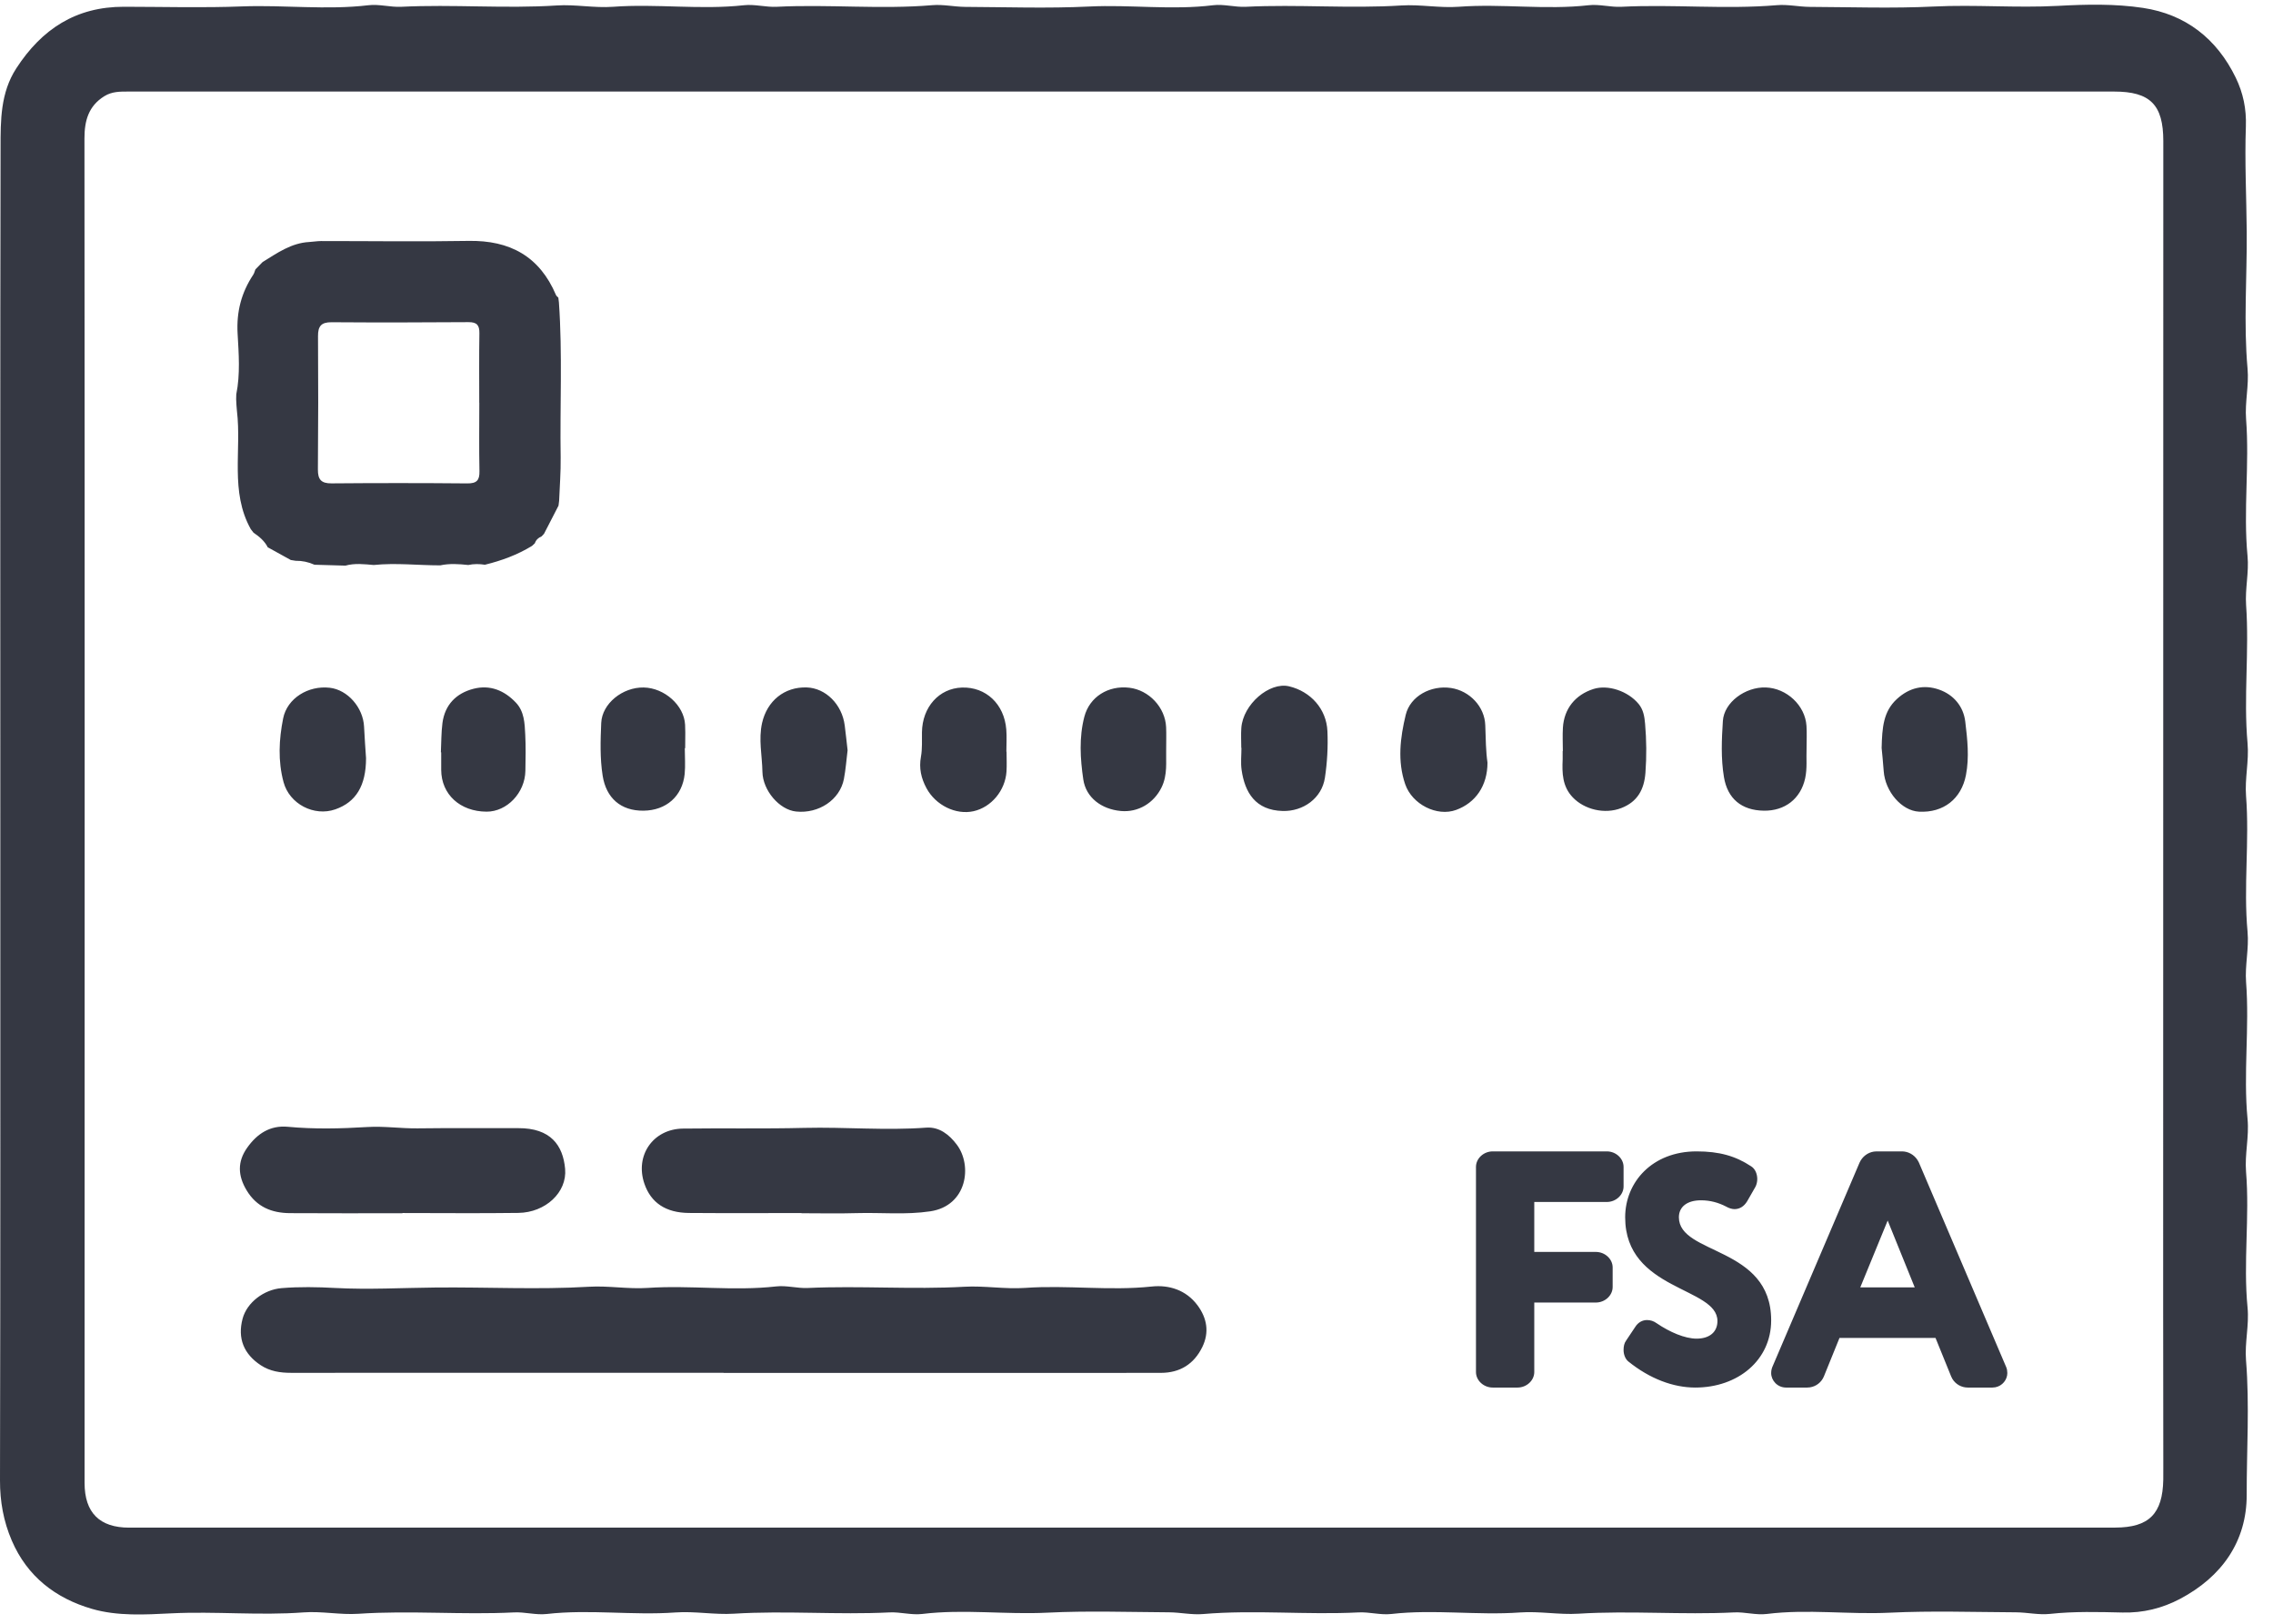 <?xml version="1.0" encoding="UTF-8"?>
<svg width="77px" height="55px" viewBox="0 0 77 55" version="1.1" xmlns="http://www.w3.org/2000/svg" xmlns:xlink="http://www.w3.org/1999/xlink">
    <title>Combined Shape</title>
    <g id="Designs" stroke="none" stroke-width="1" fill="none" fill-rule="evenodd">
        <g id="Careers" transform="translate(-922, -3654)" fill="#353843">
            <g id="Perks-&amp;-Benefits" transform="translate(120, 3462)">
                <path d="M840.077,195.101 L820.207,195.101 C815.585,195.101 810.962,195.101 806.339,195.101 C806.061,195.101 805.791,195.099 805.535,195.258 C804.993,195.594 804.861,196.096 804.861,196.688 C804.867,203.802 804.868,210.915 804.868,218.028 C804.868,226.095 804.864,234.162 804.865,242.229 C804.865,243.24 805.374,243.745 806.376,243.745 C810.072,243.745 813.767,243.743 817.463,243.743 C825.649,243.743 833.835,243.743 842.022,243.743 C849.731,243.743 857.441,243.743 865.151,243.743 C867.986,243.743 870.82,243.748 873.655,243.743 C874.803,243.741 875.261,243.274 875.283,242.119 C875.285,241.974 875.284,241.828 875.284,241.682 C875.282,239.894 875.279,238.106 875.279,236.317 C875.28,223.137 875.282,209.957 875.284,196.777 C875.284,195.547 874.839,195.101 873.616,195.101 C862.437,195.101 851.257,195.101 840.077,195.101 M802.011,219.728 C802.011,212.152 802.004,204.575 802.019,196.999 C802.02,196.079 802.013,195.144 802.553,194.313 C803.415,192.987 804.57,192.227 806.199,192.229 C807.534,192.23 808.871,192.269 810.203,192.217 C811.63,192.163 813.057,192.347 814.483,192.177 C814.845,192.134 815.223,192.248 815.59,192.23 C817.347,192.142 819.105,192.299 820.864,192.185 C821.489,192.144 822.132,192.276 822.765,192.23 C824.244,192.121 825.725,192.34 827.204,192.177 C827.567,192.137 827.944,192.248 828.311,192.23 C830.068,192.14 831.827,192.324 833.584,192.175 C833.949,192.144 834.322,192.23 834.692,192.233 C836.093,192.24 837.497,192.289 838.895,192.221 C840.296,192.152 841.696,192.35 843.096,192.177 C843.457,192.133 843.835,192.248 844.202,192.23 C845.959,192.142 847.717,192.297 849.476,192.185 C850.114,192.145 850.771,192.277 851.417,192.229 C852.883,192.12 854.351,192.343 855.817,192.177 C856.179,192.136 856.556,192.248 856.923,192.23 C858.68,192.14 860.44,192.324 862.197,192.175 C862.561,192.144 862.935,192.23 863.304,192.233 C864.705,192.24 866.109,192.289 867.507,192.221 C868.908,192.152 870.305,192.274 871.709,192.199 C872.663,192.147 873.651,192.124 874.6,192.268 C876.034,192.485 877.092,193.303 877.736,194.627 C877.991,195.151 878.102,195.695 878.081,196.279 C878.039,197.468 878.1,198.659 878.11,199.848 C878.122,201.394 878,202.942 878.138,204.488 C878.189,205.057 878.044,205.628 878.088,206.192 C878.207,207.739 877.99,209.287 878.137,210.832 C878.19,211.387 878.05,211.947 878.089,212.497 C878.2,214.057 877.998,215.618 878.138,217.177 C878.191,217.772 878.041,218.37 878.087,218.961 C878.207,220.494 877.996,222.029 878.138,223.561 C878.19,224.13 878.045,224.702 878.088,225.265 C878.207,226.812 877.99,228.36 878.138,229.906 C878.195,230.501 878.039,231.099 878.087,231.689 C878.213,233.223 877.988,234.758 878.138,236.29 C878.196,236.885 878.038,237.482 878.086,238.074 C878.209,239.594 878.106,241.116 878.109,242.634 C878.112,244.215 877.262,245.413 875.849,246.159 C875.245,246.477 874.601,246.637 873.901,246.62 C873.082,246.601 872.262,246.578 871.441,246.667 C871.065,246.707 870.677,246.616 870.294,246.613 C868.866,246.606 867.436,246.557 866.012,246.626 C864.624,246.693 863.237,246.496 861.851,246.669 C861.49,246.714 861.111,246.598 860.744,246.616 C858.987,246.704 857.23,246.55 855.471,246.66 C854.819,246.701 854.149,246.57 853.49,246.618 C852.037,246.723 850.583,246.503 849.13,246.67 C848.768,246.711 848.391,246.598 848.024,246.616 C846.267,246.706 844.508,246.522 842.751,246.672 C842.373,246.704 841.986,246.616 841.604,246.613 C840.229,246.605 838.852,246.557 837.48,246.625 C836.066,246.696 834.653,246.497 833.24,246.669 C832.878,246.713 832.5,246.598 832.133,246.616 C830.376,246.704 828.619,246.55 826.86,246.66 C826.208,246.701 825.538,246.57 824.879,246.618 C823.426,246.723 821.972,246.504 820.519,246.67 C820.157,246.711 819.78,246.598 819.413,246.616 C817.656,246.705 815.898,246.544 814.139,246.663 C813.527,246.704 812.898,246.569 812.278,246.616 C810.785,246.728 809.294,246.574 807.798,246.648 C806.914,246.692 805.981,246.748 805.114,246.496 C803.885,246.138 802.923,245.402 802.399,244.182 C802.119,243.53 801.998,242.861 802,242.14 C802.017,234.67 802.01,227.199 802.011,219.728 M856.432,231 C856.741,231 857,231.24 857,231.526 L857,231.526 L857,232.189 C857,232.474 856.741,232.714 856.432,232.714 L856.432,232.714 L853.975,232.714 L853.975,234.406 L856.062,234.406 C856.37,234.406 856.63,234.646 856.63,234.931 L856.63,234.931 L856.63,235.594 C856.63,235.88 856.37,236.12 856.062,236.12 L856.062,236.12 L853.975,236.12 L853.975,238.474 C853.975,238.76 853.716,239 853.407,239 L853.407,239 L852.568,239 C852.259,239 852,238.76 852,238.474 L852,238.474 L852,231.526 C852,231.24 852.259,231 852.568,231 L852.568,231 Z M859.473,231 C860.244,231 860.79,231.155 861.325,231.508 C861.465,231.597 861.529,231.773 861.529,231.939 C861.529,232.028 861.507,232.127 861.465,232.204 L861.465,232.204 L861.186,232.691 C861.079,232.867 860.929,232.956 860.758,232.956 C860.672,232.956 860.565,232.923 860.469,232.867 C860.212,232.735 859.934,232.657 859.623,232.657 C859.152,232.657 858.874,232.878 858.874,233.232 C858.874,234.514 862,234.204 862,236.724 C862,238.072 860.876,239 859.43,239 C858.681,239 857.889,238.702 857.161,238.116 C857.054,238.028 857,237.873 857,237.729 C857,237.608 857.021,237.497 857.086,237.409 L857.086,237.409 L857.396,236.945 C857.493,236.79 857.642,236.713 857.792,236.713 C857.91,236.713 858.017,236.746 858.124,236.823 C858.563,237.122 859.077,237.343 859.473,237.343 C859.923,237.343 860.18,237.11 860.18,236.746 C860.18,235.586 857.054,235.729 857.054,233.232 C857.054,232.039 857.974,231 859.473,231 Z M866.429,231 C866.645,231 866.843,231.114 866.959,231.295 L867.004,231.377 L869.965,238.314 C869.988,238.371 870,238.44 870,238.509 C870,238.732 869.833,238.947 869.59,238.991 L869.495,239 L868.661,239 C868.445,239 868.247,238.886 868.138,238.705 L868.097,238.623 L867.568,237.32 L864.314,237.32 L863.786,238.623 C863.703,238.823 863.522,238.962 863.313,238.993 L863.222,239 L862.505,239 C862.211,239 862,238.76 862,238.509 C862,238.463 862.005,238.417 862.016,238.375 L862.035,238.314 L864.996,231.377 C865.088,231.177 865.271,231.038 865.48,231.007 L865.571,231 L866.429,231 Z M829.362,235.627 C831.131,235.546 832.901,235.685 834.673,235.585 C835.35,235.547 836.048,235.672 836.732,235.624 C838.158,235.524 839.583,235.73 841.011,235.578 C841.603,235.514 842.18,235.696 842.564,236.21 C842.886,236.642 842.975,237.127 842.728,237.63 C842.445,238.207 841.971,238.501 841.328,238.502 C839.197,238.506 837.065,238.504 834.933,238.504 L826.512,238.504 L826.512,238.499 C821.627,238.499 816.741,238.498 811.856,238.501 C811.49,238.501 811.147,238.449 810.834,238.244 C810.255,237.864 810.042,237.329 810.218,236.668 C810.364,236.118 810.94,235.681 811.54,235.632 C812.148,235.582 812.751,235.594 813.359,235.627 C814.494,235.687 815.631,235.622 816.766,235.611 C818.496,235.594 820.226,235.688 821.958,235.585 C822.608,235.546 823.279,235.669 823.937,235.625 C825.39,235.527 826.843,235.739 828.295,235.574 C828.644,235.534 829.008,235.643 829.362,235.627 Z M865.947,233.343 L865.019,235.606 L866.863,235.606 L865.947,233.343 Z M834.411,230.77 C834.948,231.479 834.763,232.842 833.516,233.03 C832.686,233.155 831.851,233.067 831.018,233.091 C830.397,233.11 829.774,233.095 829.152,233.095 L829.152,233.089 C827.881,233.089 826.61,233.096 825.339,233.086 C824.552,233.08 824.05,232.738 823.83,232.096 C823.502,231.142 824.121,230.242 825.133,230.228 C826.507,230.21 827.883,230.238 829.255,230.204 C830.629,230.171 832.002,230.298 833.376,230.196 C833.819,230.163 834.156,230.432 834.411,230.77 Z M811.75,230.167 C812.648,230.251 813.543,230.23 814.443,230.175 C815.007,230.14 815.577,230.227 816.145,230.22 C817.28,230.204 818.416,230.219 819.551,230.213 C820.658,230.206 821.073,230.798 821.144,231.594 C821.214,232.389 820.477,233.071 819.563,233.084 C818.253,233.102 816.943,233.088 815.633,233.088 L815.633,233.095 C814.363,233.095 813.092,233.101 811.822,233.092 C811.206,233.088 810.693,232.883 810.354,232.318 C810.055,231.82 810.038,231.349 810.375,230.874 C810.71,230.401 811.15,230.111 811.75,230.167 Z M834.587,215.289 C835.397,215.263 836.02,215.845 836.089,216.709 C836.109,216.958 836.092,217.21 836.092,217.461 L836.098,217.461 C836.098,217.686 836.11,217.912 836.096,218.135 C836.053,218.78 835.58,219.343 834.982,219.477 C834.376,219.613 833.696,219.273 833.386,218.699 C833.204,218.36 833.127,218.02 833.198,217.633 C833.247,217.363 833.228,217.08 833.232,216.803 C833.244,215.95 833.81,215.315 834.587,215.289 Z M851.155,215.304 C851.787,215.4 852.296,215.937 852.315,216.568 C852.329,217.017 852.336,217.466 852.39,217.832 C852.39,218.615 851.987,219.193 851.328,219.434 C850.68,219.672 849.837,219.247 849.602,218.561 C849.334,217.778 849.434,216.984 849.62,216.214 C849.774,215.575 850.479,215.202 851.155,215.304 Z M829.327,215.285 C829.971,215.306 830.526,215.859 830.616,216.574 C830.651,216.849 830.68,217.125 830.713,217.412 C830.673,217.733 830.65,218.064 830.588,218.387 C830.451,219.092 829.737,219.568 828.967,219.488 C828.403,219.43 827.84,218.776 827.828,218.145 C827.819,217.592 827.69,217.044 827.817,216.485 C827.987,215.742 828.571,215.261 829.327,215.285 Z M867.69,215.359 C868.18,215.531 868.513,215.926 868.575,216.442 C868.647,217.04 868.716,217.645 868.598,218.255 C868.444,219.053 867.841,219.539 867.005,219.493 C866.42,219.462 865.861,218.814 865.812,218.117 C865.791,217.814 865.758,217.512 865.742,217.337 C865.759,216.645 865.799,216.1 866.258,215.678 C866.681,215.289 867.172,215.177 867.69,215.359 Z M819.476,215.799 C819.762,216.1 819.774,216.499 819.793,216.88 C819.814,217.289 819.806,217.701 819.798,218.111 C819.785,218.856 819.173,219.495 818.484,219.493 C817.584,219.489 816.951,218.908 816.946,218.079 C816.945,217.88 816.946,217.682 816.946,217.483 L816.935,217.482 C816.951,217.152 816.946,216.82 816.988,216.493 C817.069,215.872 817.453,215.483 818.039,215.331 C818.599,215.186 819.085,215.386 819.476,215.799 Z M813.17,215.296 C813.777,215.365 814.302,215.965 814.333,216.615 C814.35,216.984 814.379,217.353 814.4,217.683 C814.399,218.616 814.058,219.171 813.358,219.415 C812.638,219.666 811.806,219.233 811.606,218.494 C811.412,217.776 811.449,217.047 811.592,216.333 C811.729,215.652 812.441,215.213 813.17,215.296 Z M840.256,215.295 C840.921,215.373 841.474,215.96 841.503,216.63 C841.514,216.867 841.505,217.106 841.505,217.433 C841.493,217.79 841.559,218.241 841.35,218.669 C841.09,219.203 840.555,219.526 839.966,219.47 C839.308,219.408 838.79,219.014 838.698,218.405 C838.593,217.7 838.551,216.977 838.733,216.279 C838.911,215.597 839.55,215.211 840.256,215.295 Z M845.672,215.248 C846.399,215.423 846.936,216.013 846.968,216.77 C846.991,217.294 846.961,217.829 846.882,218.348 C846.777,219.039 846.146,219.489 845.452,219.47 C844.528,219.446 844.17,218.842 844.061,218.083 C844.025,217.837 844.055,217.582 844.055,217.331 L844.049,217.331 C844.049,217.106 844.035,216.88 844.051,216.657 C844.109,215.858 845.002,215.087 845.672,215.248 Z M857.513,215.848 C857.672,216.043 857.708,216.273 857.729,216.514 C857.777,217.067 857.782,217.616 857.741,218.173 C857.698,218.751 857.466,219.159 856.928,219.369 C856.357,219.593 855.671,219.418 855.282,219.012 C854.921,218.636 854.917,218.185 854.937,217.718 C854.94,217.625 854.937,217.533 854.937,217.44 L854.943,217.44 C854.943,217.176 854.929,216.911 854.945,216.648 C854.985,216.005 855.362,215.537 855.979,215.338 C856.471,215.181 857.152,215.407 857.513,215.848 Z M861.82,215.286 C862.526,215.311 863.151,215.894 863.196,216.584 C863.213,216.834 863.199,217.086 863.199,217.373 C863.185,217.681 863.226,218.025 863.151,218.366 C862.999,219.055 862.466,219.472 861.747,219.46 C860.996,219.447 860.521,219.054 860.4,218.32 C860.295,217.69 860.323,217.051 860.364,216.42 C860.404,215.789 861.126,215.261 861.82,215.286 Z M823.805,215.287 C824.511,215.3 825.175,215.892 825.208,216.549 L825.215,216.814 L825.215,216.814 L825.211,217.343 L825.211,217.343 L825.198,217.343 C825.198,217.634 825.222,217.928 825.194,218.216 C825.117,218.972 824.568,219.451 823.8,219.46 C823.032,219.468 822.534,219.034 822.415,218.272 C822.322,217.678 822.341,217.082 822.367,216.489 C822.395,215.83 823.092,215.274 823.805,215.287 Z M817.871,200.16 C819.273,200.135 820.28,200.684 820.835,201.994 L820.855,202.025 L820.855,202.025 L820.914,202.081 L820.914,202.081 C820.92,202.136 820.927,202.19 820.934,202.245 C821.057,203.994 820.965,205.746 820.993,207.496 C821,207.984 820.96,208.473 820.941,208.962 L820.92,209.128 L820.92,209.128 C820.756,209.445 820.592,209.763 820.429,210.081 C820.401,210.111 820.373,210.141 820.345,210.17 C820.235,210.214 820.157,210.289 820.118,210.402 C820.087,210.431 820.056,210.46 820.024,210.49 C819.528,210.794 818.99,210.991 818.427,211.129 C818.238,211.1 818.051,211.097 817.863,211.138 C817.546,211.104 817.229,211.082 816.914,211.15 C816.162,211.15 815.412,211.06 814.66,211.138 C814.339,211.11 814.019,211.071 813.701,211.159 C813.351,211.149 813.002,211.139 812.653,211.129 C812.45,211.037 812.238,210.992 812.015,210.995 C811.96,210.986 811.906,210.978 811.851,210.969 C811.594,210.827 811.337,210.685 811.08,210.543 L811.074,210.545 C810.966,210.327 810.786,210.177 810.589,210.044 L810.494,209.921 L810.494,209.921 C809.786,208.651 810.188,207.251 810.026,205.917 C810.01,205.787 810.008,205.654 810,205.523 C810.001,205.468 810.003,205.413 810.004,205.358 C810.142,204.675 810.088,203.982 810.049,203.3 C810.007,202.559 810.177,201.911 810.579,201.305 L810.608,201.249 L810.608,201.249 L810.652,201.126 L810.652,201.126 L810.895,200.877 L810.895,200.877 C811.389,200.572 811.866,200.229 812.478,200.197 C812.611,200.19 812.742,200.165 812.875,200.165 C814.54,200.164 816.206,200.189 817.871,200.16 Z M817.872,202.912 C816.326,202.923 814.779,202.926 813.233,202.915 C812.88,202.912 812.77,203.05 812.773,203.389 C812.783,204.893 812.782,206.397 812.769,207.901 C812.767,208.241 812.878,208.376 813.231,208.373 C814.764,208.36 816.297,208.36 817.83,208.374 C818.149,208.377 818.249,208.269 818.242,207.959 C818.226,207.187 818.237,206.415 818.237,205.643 L818.235,205.643 C818.235,204.858 818.227,204.072 818.24,203.287 C818.244,203.014 818.154,202.91 817.872,202.912 Z" id="Combined-Shape"></path>
            </g>
        </g>
    </g>
</svg>